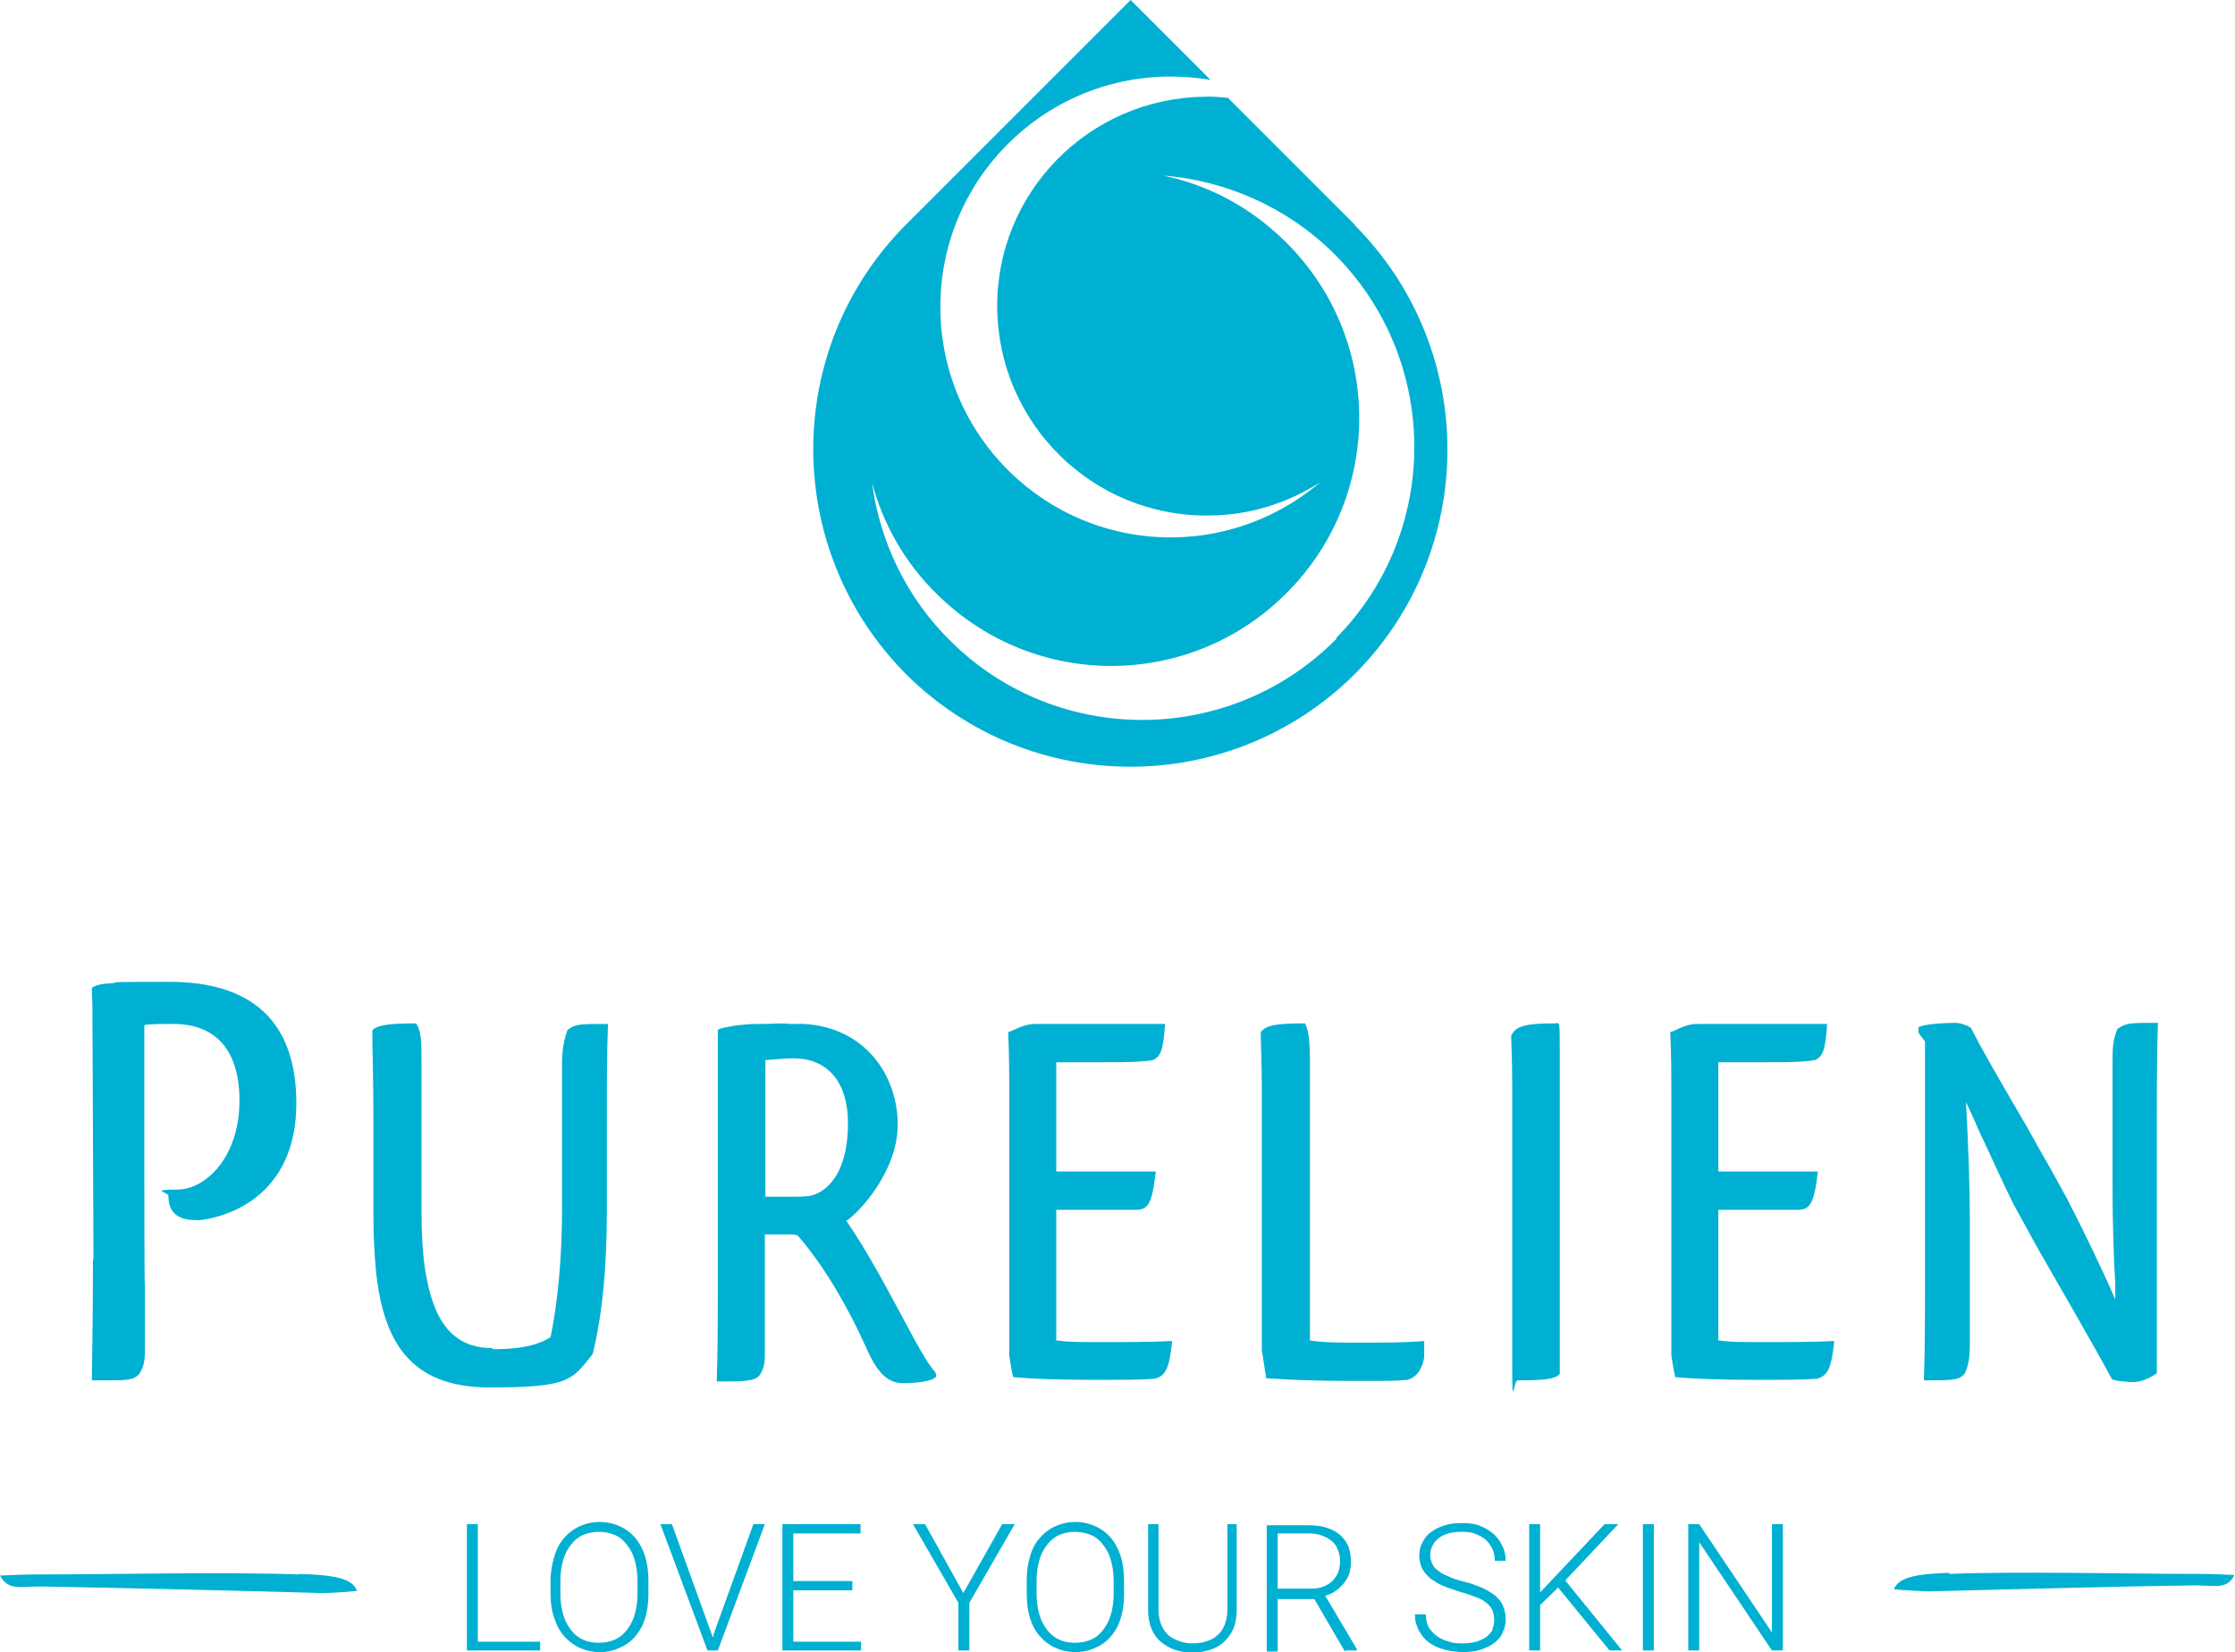 <svg xmlns="http://www.w3.org/2000/svg" viewBox="0 0 408.8 302.2"><defs><style>      .cls-1 {        fill: #00b0d2;      }    </style></defs><g><g id="Layer_1"><path class="cls-1" d="M54.7,287.9c6.8.2,9.8.9,10.6,3.1-1.8.2-4.4.4-6.5.4-13.6-.4-34.9-.9-51.1-1.2-4.1,0-6.2.8-7.7-2,2.4-.1,4.4-.2,6.8-.2,13.9,0,34.6-.5,47.9,0h0Z"></path><path class="cls-1" d="M87.4,278.8h-2v23.1h13.4v-1.6h-11.4v-21.4h0ZM118.6,289.1c0-1.6-.2-3.1-.6-4.4-.4-1.3-1-2.4-1.8-3.4-.8-.9-1.7-1.6-2.8-2.1-1.1-.5-2.3-.8-3.7-.8s-2.6.3-3.7.8c-1.1.5-2,1.2-2.8,2.1-.8.9-1.4,2-1.8,3.4-.4,1.3-.7,2.8-.7,4.4v2.5c0,1.6.2,3.1.7,4.4.4,1.3,1,2.4,1.8,3.3.8.9,1.7,1.6,2.8,2.1,1.1.5,2.3.8,3.7.8s2.6-.3,3.7-.8c1.1-.5,2.1-1.2,2.8-2.1.8-.9,1.4-2,1.8-3.3.4-1.3.6-2.8.6-4.4v-2.5h0ZM116.6,291.6c0,1.4-.2,2.6-.5,3.7-.3,1.1-.8,2-1.4,2.8-.6.8-1.3,1.4-2.2,1.8-.9.4-1.9.6-3,.6s-2.1-.2-2.9-.6c-.9-.4-1.6-1-2.2-1.8-.6-.8-1.1-1.7-1.4-2.8-.3-1.1-.5-2.3-.5-3.7v-2.5c0-1.4.2-2.6.5-3.7.3-1.1.8-2,1.4-2.8.6-.8,1.3-1.4,2.2-1.8.9-.4,1.9-.6,2.9-.6s2.1.2,3,.6c.9.4,1.6,1,2.2,1.8.6.8,1.1,1.7,1.4,2.8.3,1.1.5,2.3.5,3.7v2.5h0ZM122.9,278.8h-2.1l8.6,23.1h1.9l8.6-23.1h-2.1l-7.3,20.2v.5c-.1,0-.3-.5-.3-.5l-7.3-20.2h0ZM155.9,289.2h-10.8v-8.7h12.3v-1.7h-14.3v23.1h14.4v-1.6h-12.4v-9.4h10.8v-1.7h0ZM169.3,278.8h-2.3l8.3,14.4v8.7h2v-8.7l8.3-14.4h-2.3l-7.1,12.6-7-12.6h0ZM205.6,289.1c0-1.6-.2-3.1-.6-4.4-.4-1.3-1-2.4-1.8-3.4-.8-.9-1.7-1.6-2.8-2.1-1.1-.5-2.3-.8-3.7-.8s-2.6.3-3.7.8c-1.1.5-2,1.2-2.8,2.1-.8.9-1.4,2-1.8,3.4-.4,1.3-.6,2.8-.6,4.4v2.5c0,1.6.2,3.1.6,4.4.4,1.3,1,2.4,1.8,3.3.8.9,1.7,1.6,2.8,2.1,1.1.5,2.3.8,3.7.8s2.6-.3,3.7-.8c1.1-.5,2.1-1.2,2.8-2.1.8-.9,1.4-2,1.8-3.3.4-1.3.6-2.8.6-4.4v-2.5h0ZM203.7,291.6c0,1.4-.2,2.6-.5,3.7-.3,1.1-.8,2-1.4,2.8-.6.8-1.3,1.4-2.2,1.8-.9.4-1.9.6-3,.6s-2.1-.2-2.9-.6c-.9-.4-1.6-1-2.2-1.8-.6-.8-1.1-1.7-1.4-2.8-.3-1.1-.5-2.3-.5-3.7v-2.5c0-1.4.2-2.6.5-3.7.3-1.1.8-2,1.4-2.8.6-.8,1.3-1.4,2.2-1.8.9-.4,1.9-.6,2.9-.6s2.1.2,3,.6c.9.4,1.6,1,2.2,1.8.6.8,1.1,1.7,1.4,2.8.3,1.1.5,2.3.5,3.7v2.5h0ZM224.5,278.8v15.7c0,1-.2,1.9-.5,2.7-.3.8-.7,1.4-1.3,1.9-.5.5-1.2.9-2,1.1-.8.3-1.6.4-2.5.4s-1.7-.1-2.5-.4c-.8-.3-1.4-.6-2-1.1-.5-.5-1-1.1-1.3-1.9-.3-.8-.5-1.7-.5-2.7v-15.7h-1.9v15.7c0,1.3.2,2.4.6,3.4.4,1,1,1.8,1.7,2.4.7.6,1.6,1.1,2.6,1.5,1,.3,2.1.5,3.2.5s2.2-.2,3.2-.5c1-.3,1.9-.8,2.6-1.5.7-.6,1.3-1.5,1.7-2.4.4-1,.6-2.1.6-3.4v-15.7h-2ZM246.1,301.9h2.1v-.2l-5.8-9.8c.7-.2,1.4-.5,1.9-.9.6-.4,1.1-.9,1.5-1.4.4-.5.8-1.1,1-1.8.2-.7.3-1.4.3-2.1,0-1.1-.2-2.1-.5-2.9-.4-.8-.9-1.6-1.6-2.1-.7-.6-1.5-1-2.5-1.3-1-.3-2.1-.4-3.3-.4h-7.5v23.1h2v-9.6h6.7l5.6,9.6h0ZM233.8,280.5h5.5c1,0,1.8.1,2.5.4.7.2,1.3.6,1.8,1,.5.4.9,1,1.1,1.6.3.6.4,1.3.4,2.1s-.1,1.3-.3,1.9c-.2.6-.6,1.1-1,1.6-.5.5-1,.8-1.7,1.1-.7.3-1.5.4-2.4.4h-6v-10.2h0ZM273.1,298c-.3.5-.7,1-1.2,1.4-.5.4-1.2.7-1.9.9-.7.2-1.6.3-2.5.3s-1.6,0-2.4-.3c-.8-.2-1.5-.5-2.1-.9-.6-.4-1.2-1-1.6-1.6-.4-.7-.6-1.5-.6-2.5h-2c0,.8.1,1.6.4,2.2.2.7.6,1.2,1,1.8.4.5.9,1,1.4,1.3.6.4,1.2.7,1.8.9.6.2,1.3.4,2,.5.7.1,1.4.2,2.1.2,1.1,0,2.2-.1,3.2-.4,1-.3,1.8-.7,2.5-1.2.7-.5,1.3-1.1,1.6-1.9.4-.7.6-1.6.6-2.5s-.2-1.8-.5-2.5c-.3-.7-.8-1.3-1.5-1.9-.7-.5-1.5-1-2.4-1.4-1-.4-2-.8-3.3-1.1-1.2-.3-2.1-.6-2.9-1-.8-.3-1.4-.7-1.9-1.1-.5-.4-.8-.8-1-1.3-.2-.5-.3-1-.3-1.5s.1-1.1.4-1.6c.2-.5.6-1,1.1-1.4.5-.4,1.1-.7,1.8-.9.7-.2,1.6-.3,2.5-.3s1.8.1,2.5.4c.7.3,1.4.6,1.9,1.1.5.5.9,1,1.2,1.7.3.6.4,1.3.4,2.1h2c0-1-.2-1.9-.6-2.7-.4-.8-.9-1.6-1.6-2.2-.7-.6-1.5-1.1-2.5-1.5-1-.4-2.1-.5-3.3-.5s-2.2.1-3.1.4c-1,.3-1.8.7-2.5,1.2-.7.5-1.2,1.1-1.6,1.9-.4.7-.6,1.5-.6,2.4s.2,1.7.5,2.4c.4.7.9,1.3,1.5,1.8.7.5,1.4,1,2.4,1.4.9.4,2,.7,3.1,1.1,1.2.3,2.2.7,3,1,.8.3,1.5.7,1.9,1.1.5.4.8.9,1,1.3.2.5.3,1.1.3,1.7s-.1,1.3-.4,1.8h0ZM294.3,301.9h2.4l-10.4-12.8,9.7-10.3h-2.5l-8.7,9.2-3.1,3.3v-12.5h-2v23.1h2v-8.3l3.3-3.2,9.4,11.5h0ZM302.5,278.8h-2v23.1h2v-23.1h0ZM326,278.8h-1.9v19.8l-13.3-19.8h-2v23.1h2v-19.8l13.3,19.8h2v-23.1h0Z"></path><path class="cls-1" d="M356.6,287.7c-6.5.2-9.3.9-10.2,3,1.7.2,4.2.3,6.2.4,13-.3,33.3-.9,48.8-1.1,4,0,5.9.8,7.3-1.9-2.3-.1-4.2-.2-6.5-.2-13.3,0-33-.5-45.7,0h0Z"></path><path class="cls-1" d="M17,230.4c0,8.6-.1,15.8-.2,22.1h3.4c2.9,0,4.3-.1,5.2-1.1.8-1.1,1.1-2.3,1.1-4.2v-12c-.1,0-.1-20.3-.1-20.3v-27.4c1.2-.2,2.9-.2,5.4-.2,6.5,0,12,3.6,12,14s-6.2,16.3-11.4,16.3-1.6.5-1.6,1.1c0,4.3,3.3,4.5,5.7,4.5,7.2-.9,17.7-5.9,17.7-21.4s-8.7-22.2-23.2-22.2-7.8.1-11.1.3h-.3c-1.3.1-2.3.4-2.8.8,0,1.1.1,2.3.1,3.1l.2,46.5h0ZM90.1,246.6c-7.7,0-10.9-5.5-12.3-14.1-.5-3.2-.7-6.8-.7-10.9v-27.1c0-3.9,0-5.8-1-7.3-4.9,0-7.2.3-8,1.3,0,4,.2,9,.2,15.4v18.6c0,3.7.2,7.1.5,10.4,1.4,12,5.8,20.9,20.8,20.9s15-1.5,18.8-6.1c1.8-7.3,2.6-15.9,2.6-26.4v-15.6c0-7.2,0-13.3.2-18.4-5.1,0-6,0-7.4,1.1-.6,1.7-1,3.5-1,6.1v26.8c0,8.1-.7,16.6-2.1,23.3-1.6,1-4.2,2.2-10.6,2.2h0ZM171.1,251c-2.8-2.7-9.1-17.2-16.3-27.7,1.8-1,9.4-8.7,9.4-17.6s-5.9-17.8-17.2-18.4h-2.5c-1.6-.2-3.1,0-4.8,0s-2.7,0-4.2.2c-.9,0-1.4.2-2.1.3-1.1.2-1.7.3-2.1.6,0,.7,0,1.4,0,1.9,0,2.7,0,5.7,0,9.2v33.1c0,7.7,0,14.3-.2,20.1,4.8,0,6.9,0,7.8-1.1.7-1,1-2.1,1-3.7v-22.1h4.3c.7,0,1.2,0,1.7.2,5.1,5.8,9.6,14,12.2,19.8,1.4,3.1,3.1,7,6.7,7.2h1.3s6.2-.2,5-1.8h0ZM149,218.5c-.9.4-2.5.4-4.1.4s-4.1,0-4.9,0v-25c1,0,2.8-.3,5.2-.3,5.9,0,9.9,4,9.9,11.9s-2.9,11.8-6.1,13h0ZM193.2,245.2v-23.9h14.4c2.4,0,3.1-.9,3.8-7h-18.2v-20h8.7c3.8,0,6.7,0,9-.4,1.4-.6,1.9-1.9,2.2-6.6h-23.7c-2.3,0-3.9,1.2-5,1.5.2,3.9.2,7.9.2,12.2v46.9c.2,1.4.4,2.6.7,4,3.1.3,8.2.5,14.3.5s9,0,11.6-.2c2-.5,2.7-1.9,3.2-6.9,0,0,0,0,0,0-3.9.2-8.8.2-12.8.2s-6.3,0-8.2-.3h0ZM238.7,187.2c-5.3,0-7.1.3-8.1,1.6,0,2.3.2,5.8.2,10.4v47.8c.3,1.7.5,3.4.8,5.1,3.8.3,9.5.5,16.1.5s7.7,0,9.7-.2c2-.5,2.8-2.4,3.1-4.1,0-1.1,0-2,0-3-3.4.3-7.8.3-11.5.3s-7,0-9.4-.4v-50.8c0-3.8-.2-5.6-.8-7h0ZM277.4,252.5c4.8,0,7.1-.2,7.9-1.2,0-1,0-3.8,0-9.2s0-14.2,0-22.6,0-18.1,0-25.8,0-6.5-.9-6.5c-4.8,0-7.2.3-8,2.3,0,.9.2,4.1.2,9.4s0,13.4,0,20.9c0,11.9,0,23.6,0,30.9s.3,1.9.9,1.9h0ZM314.3,245.2v-23.9h14.4c2.3,0,3.1-.9,3.8-7h-18.2v-20h8.7c3.8,0,6.7,0,9-.4,1.4-.6,1.9-1.9,2.2-6.6h-23.7c-2.3,0-3.9,1.2-5,1.5.2,3.9.2,7.9.2,12.2v46.9c.2,1.4.4,2.6.7,4,3.1.3,8.2.5,14.3.5s9,0,11.6-.2c2-.5,2.7-1.9,3.2-6.9,0,0,0,0,0,0-3.9.2-8.8.2-12.8.2s-6.3,0-8.2-.3h0ZM374.8,213.3c-1.9-3.2-3.5-6.3-5.3-9.3-3.6-6.2-6.9-11.8-9-16-1-.6-2.1-.9-2.9-.9-1.6,0-5.7.2-6.7.8,0,.3,0,.9,0,.9,0,.2.8,1.2,1.2,1.7v41.8c0,7.8,0,14.5-.2,20.2,5.2,0,6.5,0,7.5-1.3.6-1.4.9-2.7.9-5.3v-23.1c0-5.6-.3-13.9-.7-21.2.9,2,1.4,2.9,2.3,5.1,2.1,4.4,4.3,9.4,6.4,13.6l4,7.3c5,8.8,9.9,17.1,14,24.7,1,.4,3.1.5,4,.5,1.9,0,3.9-1.4,4.2-1.6v-43.8c0-7.7,0-14.5.2-20.3-5.2,0-5.8,0-7.4,1.1-.6,1.4-.9,2.8-.9,5.3v24c0,5.4.2,12.8.5,17.3,0,.7,0,1.4,0,2.1v.8c-2.2-5.1-5.5-12-8.8-18.4l-3.3-6h0Z"></path><path class="cls-1" d="M247.8,41.1l-23.2-23.2c-1.4-.1-2.8-.3-4.2-.2-21.2.2-38.2,17.5-38,38.6.2,21.2,17.5,38.2,38.6,38,7.5,0,14.6-2.3,20.5-6.1-7.3,6.2-16.7,10-27,10.1-23.3.2-42.3-18.5-42.5-41.8-.2-23.3,18.5-42.3,41.8-42.5,2.6,0,5.1.2,7.6.6l-14.6-14.6-41.1,41.1c-22.6,22.7-22.6,59.4,0,82.2h0c22.7,22.6,59.4,22.6,82.1,0,22.6-22.7,22.6-59.4,0-82.1h0ZM244.5,116.8c-19.3,19.6-50.9,19.9-70.5.6-8.3-8.1-13.1-18.5-14.5-29.1,2,7.5,6,14.7,12,20.5,17.9,17.6,46.6,17.3,64.1-.6,17.6-17.9,17.3-46.6-.6-64.1-6.4-6.3-14.1-10.3-22.3-12,11.3.9,22.4,5.6,31.1,14.1,19.6,19.3,19.9,50.9.6,70.5h0Z"></path></g></g></svg>